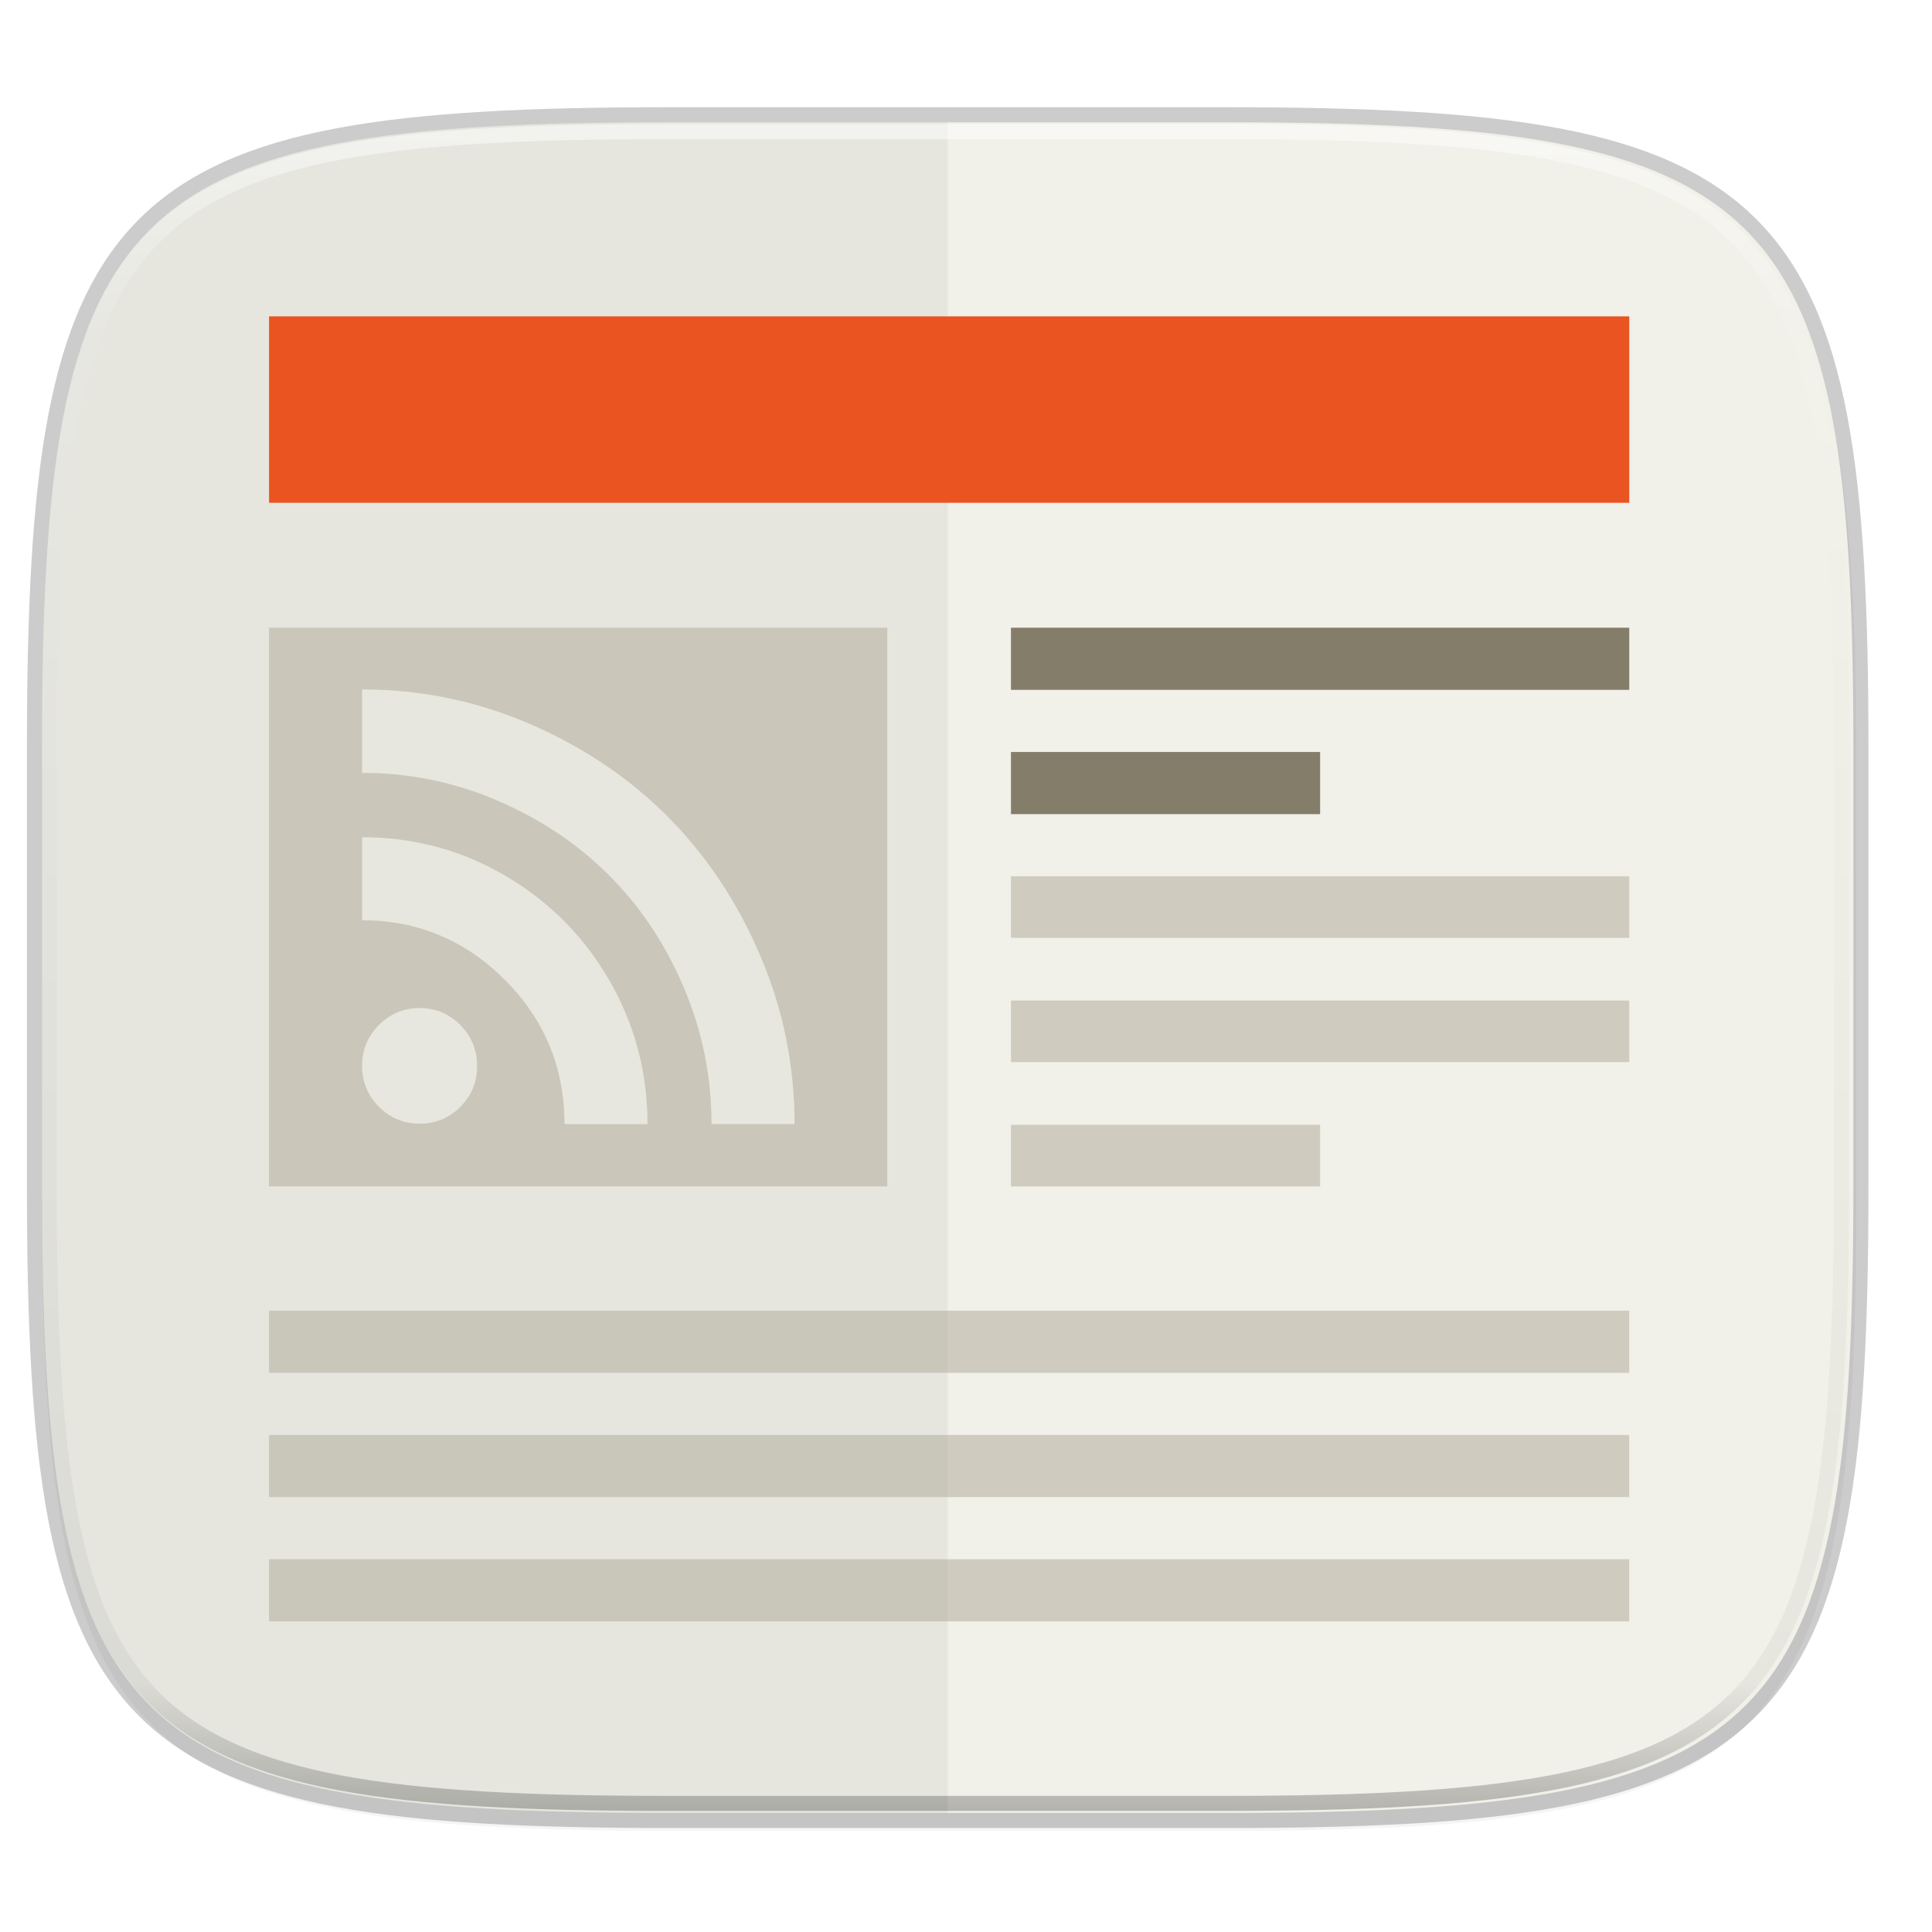 <svg width="256" height="256" version="1.1" viewBox="0 0 67.73 67.73" xmlns="http://www.w3.org/2000/svg" xmlns:xlink="http://www.w3.org/1999/xlink">
 <defs>
  <linearGradient id="linearGradient1108" x1="296" x2="296" y1="-212" y2="236" gradientUnits="userSpaceOnUse">
   <stop style="stop-color:#ffffff" offset="0"/>
   <stop style="stop-color:#ffffff;stop-opacity:.098" offset=".125"/>
   <stop style="stop-color:#000000;stop-opacity:.098" offset=".925"/>
   <stop style="stop-color:#000000;stop-opacity:.498" offset="1"/>
  </linearGradient>
  <clipPath id="clipPath1082-36">
   <path d="M 361.938,-212 C 507.235,-212 528,-191.287 528,-46.125 V 70.125 C 528,215.286 507.235,236 361.938,236 H 214.062 C 68.765,236 48,215.286 48,70.125 V -46.125 C 48,-191.287 68.765,-212 214.062,-212 Z" style="fill:#8c59d9"/>
  </clipPath>
  <filter id="filter1015" x="-.02" y="-.03" width="1.046" height="1.05" style="color-interpolation-filters:sRGB">
   <feGaussianBlur stdDeviation="2.32"/>
  </filter>
 </defs>
 <g transform="translate(0,-229.267)">
  <path d="m43.005 233.555c19.222 0 21.969 2.74 21.969 21.944v15.379c0 19.204-2.747 21.944-21.969 21.944h-19.563c-19.222 0-21.969-2.74-21.969-21.944v-15.379c0-19.204 2.747-21.944 21.969-21.944z" style="fill:none;opacity:.2;stroke-linecap:round;stroke-linejoin:round;stroke-width:1.058;stroke:#000000"/>
  <path transform="matrix(.265 0 0 .265 -1.8735229e-8 232.611)" d="m162.537 5.568c72.649 0 83.031 10.357 83.031 82.938v58.125c0 72.581-10.383 82.938-83.031 82.938h-73.937c-72.649 0-83.031-10.357-83.031-82.938v-58.125c0-72.581 10.383-82.938 83.031-82.938z" style="filter:url(#filter1015);opacity:.2"/>
  <path d="m43.005 233.555c19.222 0 21.969 2.74 21.969 21.944v15.379c0 19.204-2.747 21.944-21.969 21.944h-19.563c-19.222 0-21.969-2.74-21.969-21.944v-15.379c0-19.204 2.747-21.944 21.969-21.944z" style="fill:#f1f0e9"/>
  <path d="m23.442 233.555c-19.222 0-21.969 2.74-21.969 21.944v15.379c0 19.204 2.747 21.944 21.969 21.944h9.781v-59.267z" style="fill:#02171f;opacity:.05"/>
  <path transform="matrix(.132 0 0 .132 -4.877 261.601)" d="M 361.938,-212 C 507.235,-212 528,-191.287 528,-46.125 V 70.125 C 528,215.286 507.235,236 361.938,236 H 214.062 C 68.765,236 48,215.286 48,70.125 V -46.125 C 48,-191.287 68.765,-212 214.062,-212 Z" clip-path="url(#clipPath1082-36)" style="fill:none;opacity:.5;stroke-linecap:round;stroke-linejoin:round;stroke-width:8;stroke:url(#linearGradient1108)"/>
  <g transform="matrix(.27 0 0 .27 -7.772 221.114)" style="enable-background:new">
   <g transform="matrix(1.983,0,0,1.983,29.077,150.943)">
    <rect transform="scale(1,-1)" x="17.47" y="27.97" width="89.062" height="12.206" style="fill:#ea5420"/>
    <path d="m66.048-15.722v-4.069h40.483v4.069z" style="fill-opacity:.997;fill:#847d6a"/>
    <path d="m66.048-7.584v-4.069h20.241v4.069z" style="fill-opacity:.997;fill:#847d6a"/>
    <path d="m66.048 0.516v-4.032h40.483v4.032z" style="fill-opacity:.996;fill:#aea795;opacity:.5"/>
    <path d="m17.468 28.998v-4.069h89.062v4.069z" style="fill-opacity:.996;fill:#aea795;opacity:.5"/>
    <path d="m66.048 8.654v-4.032h40.483v4.032z" style="fill-opacity:.996;fill:#aea795;opacity:.5"/>
    <path d="m66.048 16.791v-4.032h20.241v4.032z" style="fill-opacity:.996;fill:#aea795;opacity:.5"/>
    <path d="m17.468 37.135v-4.069h89.062v4.069z" style="fill-opacity:.996;fill:#aea795;opacity:.5"/>
    <path d="m17.468 45.273v-4.069h89.062v4.069z" style="fill-opacity:.996;fill:#aea795;opacity:.5"/>
    <path d="m17.468-19.791v36.582h40.483v-36.582zm39.359 0.831h7.6e-4v34.919h-7.6e-4z" style="fill:#aea795;opacity:.5"/>
    <path d="m23.561 8.898q0-1.565 1.104-2.675 1.104-1.11 2.662-1.11 1.557 0 2.662 1.11 1.104 1.11 1.104 2.675 0 1.594-1.104 2.69-1.104 1.096-2.662 1.096-1.557 0-2.662-1.11t-1.104-2.675zm0-9.535v-5.436q5.069 0 9.373 2.519 4.304 2.519 6.81 6.845 2.506 4.326 2.506 9.421h-5.437q0-5.521-3.88-9.421-3.908-3.928-9.373-3.928zm0-9.648v-5.465q5.749 0 10.987 2.263 5.239 2.263 9.033 6.076 3.795 3.814 6.046 9.079 2.251 5.265 2.251 11.043h-5.437q0-4.668-1.812-8.937-1.812-4.269-4.885-7.343-3.072-3.074-7.306-4.895-4.234-1.822-8.878-1.822z" style="fill:#e7e7df"/>
   </g>
  </g>
 </g>
</svg>
